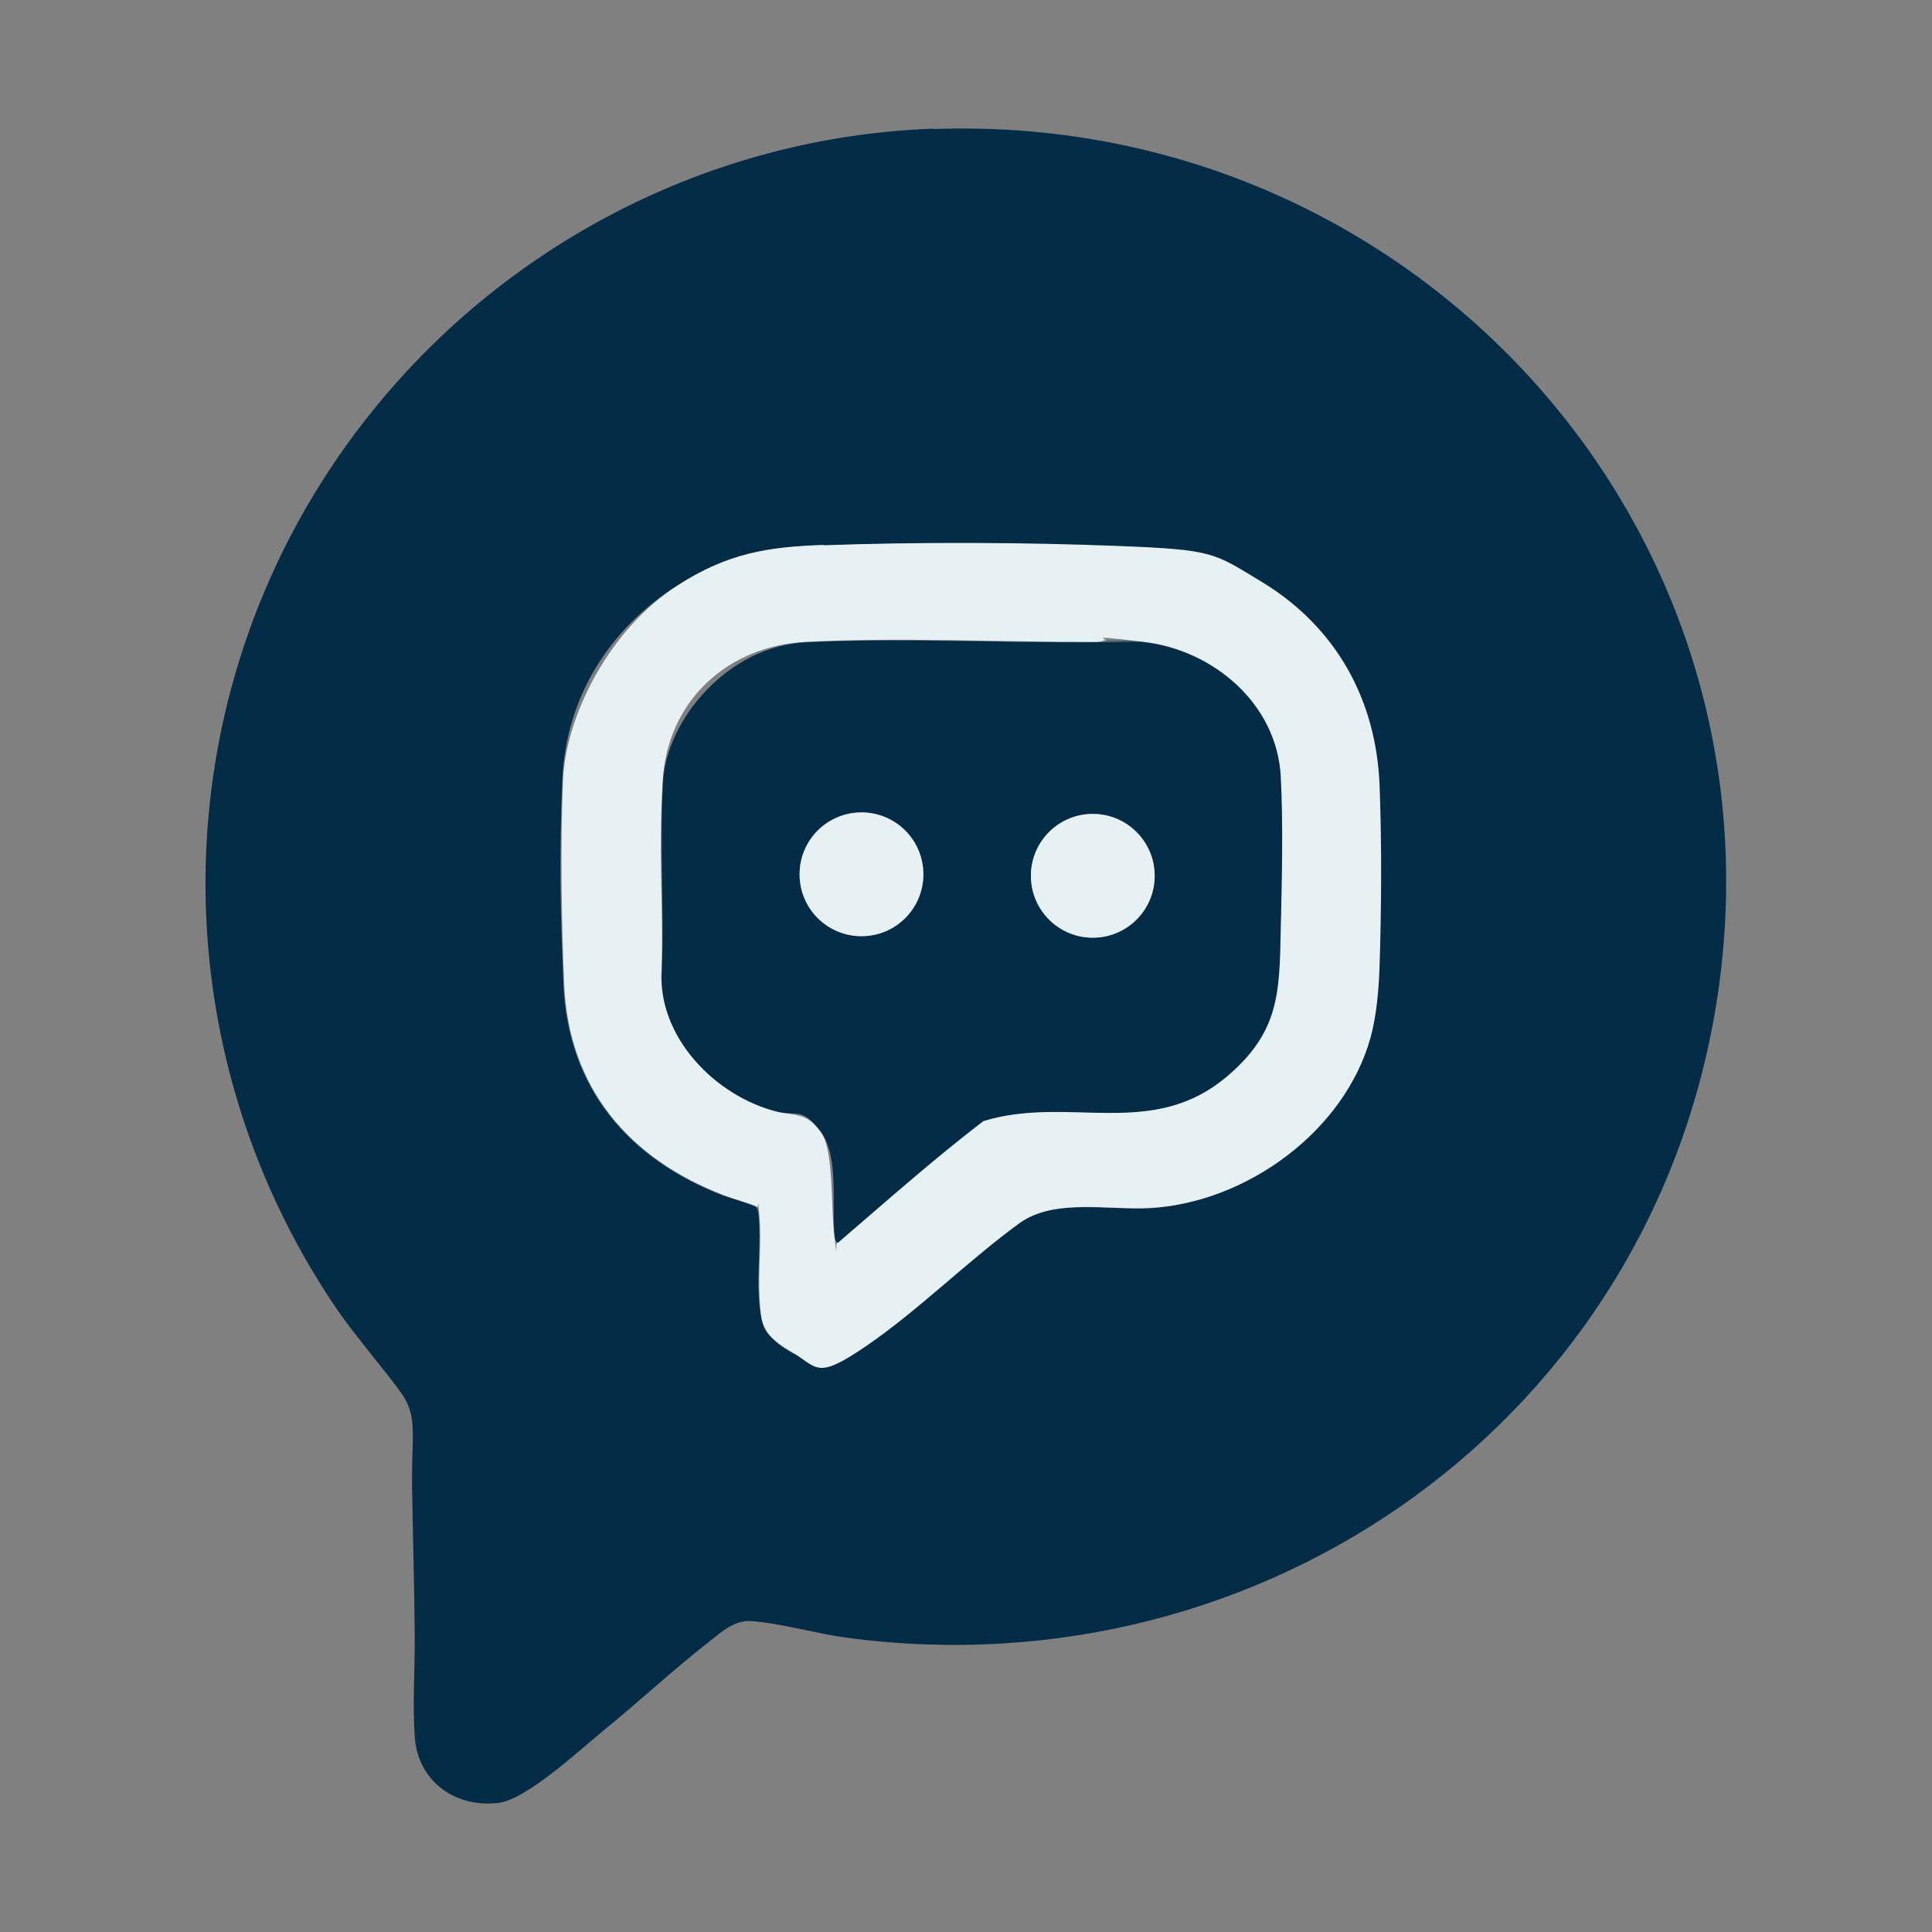 <?xml version="1.0" encoding="UTF-8"?>
<svg id="Camada_1" xmlns="http://www.w3.org/2000/svg" version="1.1" viewBox="0 0 512 512">
  <rect x="0" y="0" width="512" height="512" fill="#808080" stroke="none"/>
  <!-- Generator: Adobe Illustrator 29.4.0, SVG Export Plug-In . SVG Version: 2.1.0 Build 152)  -->
  <defs>
    <style>
      .st0 {
        fill: #e7f0f3;
      }

      .st1 {
        fill: #052c46;
      }
    </style>
  </defs>
  <path class="st1" d="M247.5,34.2c126-4.6,226.8,104.3,207.6,230.2-17,111.3-119.8,184.5-230.8,169.6-8.1-1.1-17.3-3.8-25.2-4.4-4.4-.3-7.8,2.8-11.1,5.4-9.6,7.5-18.8,16.1-28.3,23.8-6.2,5.1-20.3,18.2-27.7,19-11.5,1.3-21.3-5.8-22.1-17.6-.6-8.7.1-18.5,0-27.4-.1-12.9-.5-25.9-.7-38.8s1.6-18.5-2.7-24.6-11.9-14.7-17.4-22.7c-48.7-71.8-45.9-166.5,7.4-235,36.2-46.6,91.5-75.5,150.9-77.6ZM218.3,144.5c-15.3.5-25.7,2.3-38.7,10.6-18.3,11.6-29.7,29.9-30.6,51.8s-.4,36.6.3,53.7c1.1,27.7,17.2,46.6,42.5,56.3,1.4.5,8.3,2.5,8.7,3.1s.6,2.2.6,2.9c.5,6.8-.4,14.2,0,21s2,10.6,7.9,14.1,13.5,3.5,20.5-1.3c13.7-9.3,26.8-22.4,40.4-32.4,9.3-6.8,23.7-3.5,34.9-4.1,25.3-1.5,51.3-20.3,58.2-45.1,1.6-5.8,2.2-12.8,2.4-18.9.5-15.2.6-32.8,0-48-.9-22.7-11.5-41.8-30.9-53.7-13-8-23-9.1-38-9.7-25.3-1-53.1-1.1-78.4-.2Z"/>
  <path class="st0" d="M218.3,144.5c25.3-.9,53.1-.8,78.4.2s24.9,1.8,38,9.7c19.4,11.9,30,31,30.9,53.7.6,15.2.5,32.8,0,48-.2,6.1-.8,13.1-2.4,18.9-6.9,24.8-32.8,43.6-58.2,45.1-11.2.7-25.6-2.7-34.9,4.1-13.6,9.9-26.7,23-40.4,32.4s-12.8,5.8-20.5,1.3-7.5-7.4-7.9-14.1.5-14.3,0-21-.3-2.4-.6-2.9-7.3-2.5-8.7-3.1c-25.4-9.7-41.4-28.6-42.5-56.3-.7-17.2-1-36.6-.3-53.7s12.3-40.2,30.6-51.8c13-8.3,23.4-10.1,38.7-10.6ZM292.3,169.9c-.5,0-1,.2-1.7.2-25.2.1-52-1.3-77,0-21,1.1-36.8,15.8-38,37s.3,33.5-.3,49.9c-1.1,17.7,14.2,33.4,30.5,37.5,5.3,1.3,7.9.4,11.6,5.3s2.7,19.8,3.7,27.8.2,1.3.8,1.7c12.7-10.9,25.3-22.1,38.6-32.3,22.9-7,44.8,5.3,65-12.2,13.3-11.5,13.5-21.7,13.8-38.3.3-13,.7-28.2,0-41-1.1-19.1-17.8-33.2-36.1-35.4s-7.3-.3-11-.3Z"/>
  <g>
    <path class="st1" d="M292.3,169.9c3.7,0,7.3-.2,11,.3,18.3,2.2,35,16.3,36.1,35.4.7,12.8.3,28,0,41-.3,16.6-.5,26.8-13.8,38.3-20.2,17.5-42.1,5.2-65,12.2-13.3,10.2-25.9,21.4-38.6,32.3-.6-.5-.7-1-.8-1.7-.9-8,1.3-21.2-3.7-27.8s-6.3-4-11.6-5.3c-16.3-4.1-31.7-19.8-30.5-37.5.6-16.4-.6-33.6.3-49.9s17-36,38-37c25-1.2,51.8.2,77,0s1.2-.2,1.7-.2ZM244.7,231.7c0-9.1-7.3-16.4-16.4-16.4s-16.4,7.3-16.4,16.4,7.3,16.4,16.4,16.4,16.4-7.3,16.4-16.4ZM306,232.1c0-9-7.3-16.4-16.4-16.4s-16.4,7.3-16.4,16.4,7.3,16.4,16.4,16.4,16.4-7.3,16.4-16.4Z"/>
    <circle class="st0" cx="228.3" cy="231.7" r="16.4"/>
    <circle class="st0" cx="289.6" cy="232.1" r="16.4"/>
  </g>
</svg>